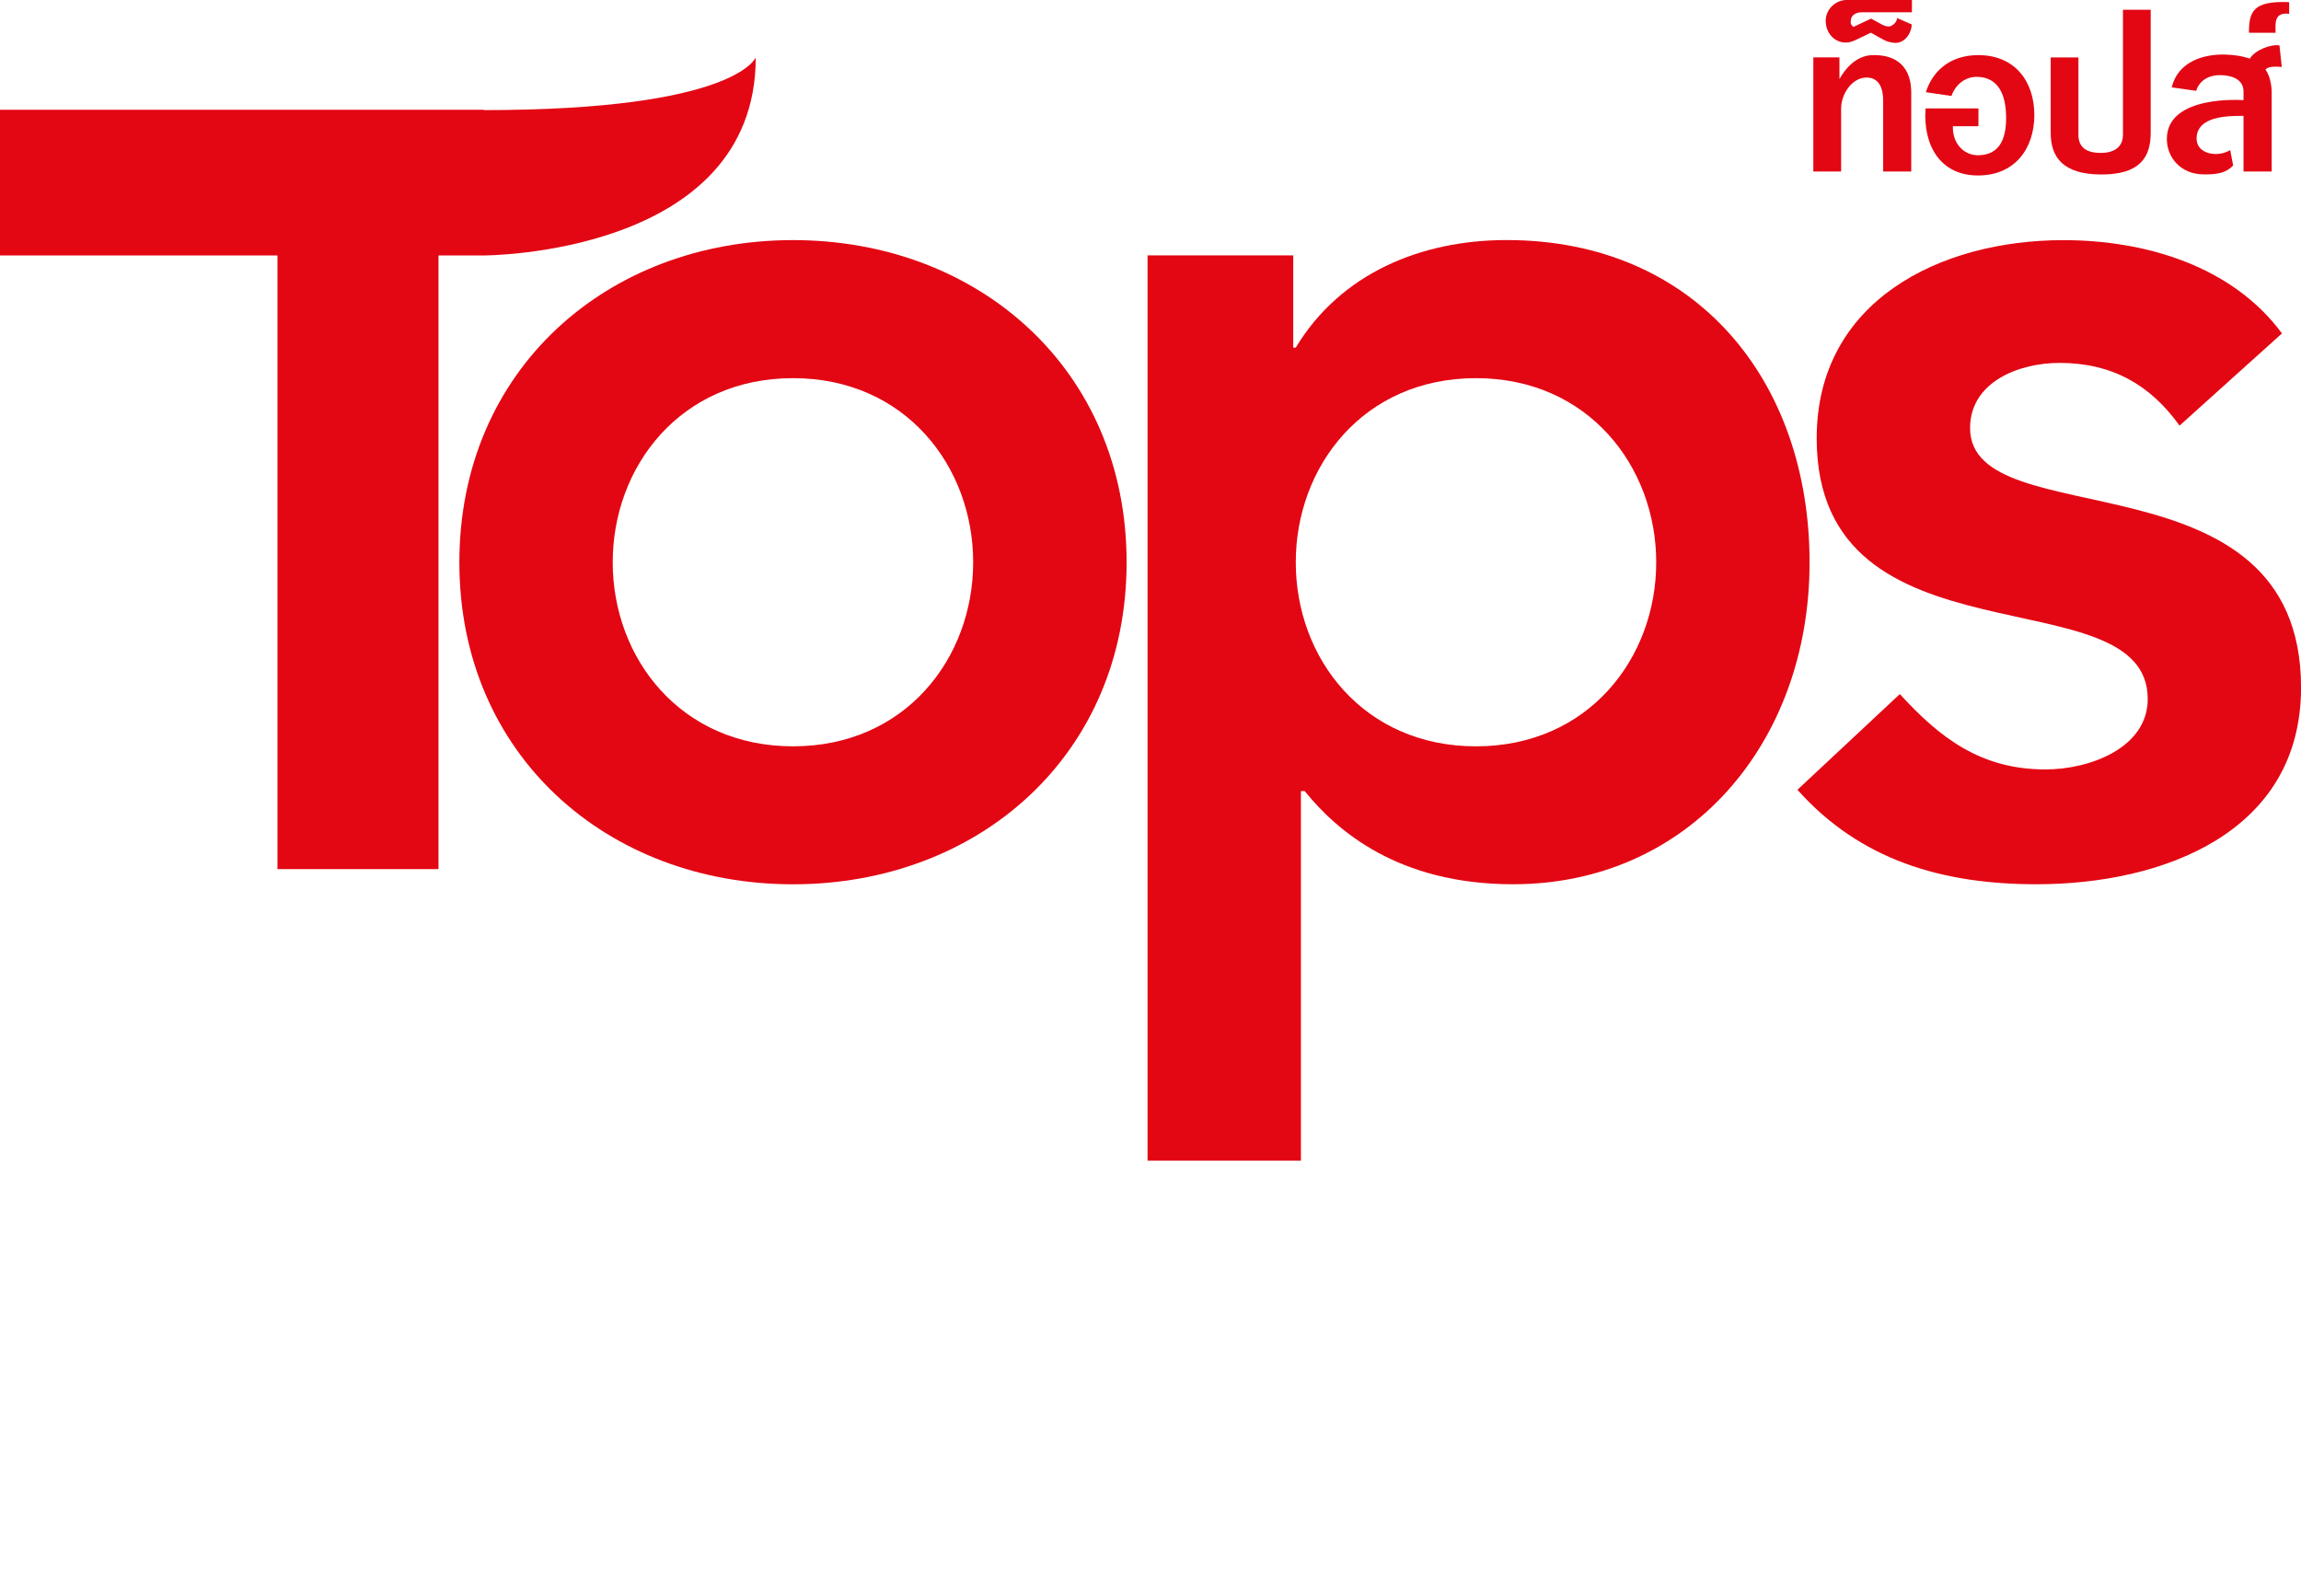 <?xml version="1.0" encoding="UTF-8"?>
<svg id="Layer_1" data-name="Layer 1" xmlns="http://www.w3.org/2000/svg" viewBox="0 0 536.87 372.31">
  <defs>
    <style>
      .cls-1 {
        fill: #e30613;
      }
    </style>
  </defs>
  <path class="cls-1" d="M112.86,25.69v-.08H0V59.6H64.74V202.78h37.57V59.6h10.56s63.46,0,63.46-46.2c0,0-4.66,12.29-63.46,12.29"/>
  <path class="cls-1" d="M185.03,56.02c43.23,0,77.83,30.14,77.83,75.18s-34.6,75.12-77.83,75.12-77.85-30.12-77.85-75.12,34.6-75.18,77.85-75.18m0,118.11c26.23,0,42.03-20.58,42.03-42.94s-15.81-42.96-42.03-42.96-42.07,20.58-42.07,42.96,15.83,42.94,42.07,42.94"/>
  <path class="cls-1" d="M267.75,59.59h33.99v21.51h.59c10.44-17.32,29.23-25.09,49.19-25.09,44.15,0,70.69,32.83,70.69,75.2s-28.33,75.1-69.18,75.1c-26.85,0-41.17-12.52-48.62-21.74h-.88v86.21h-35.78V59.59Zm76.63,28.64c-26.25,0-42.05,20.58-42.05,42.98s15.81,42.92,42.05,42.92,42.05-20.58,42.05-42.92-15.83-42.98-42.05-42.98"/>
  <path class="cls-1" d="M508.53,99.3c-6.84-9.55-15.79-14.63-28.01-14.63-9.53,0-20.86,4.48-20.86,15.2,0,25.66,77.22,4.76,77.22,60.55,0,33.99-32.5,45.89-61.71,45.89-22.08,0-41.17-5.64-55.79-22.04l23.89-22.33c9.22,10.09,18.77,17.58,33.97,17.58,10.44,0,23.87-5.07,23.87-16.44,0-29.49-77.24-6.21-77.24-60.83,0-31.91,28.62-46.22,57.56-46.22,19.09,0,39.36,6,51,21.76l-23.89,21.51Z"/>
  <path class="cls-1" d="M429.58,40.01h-6.49V13.39h6.09v5.07c1.97-3.52,4.74-5.6,7.84-5.6,5.84-.12,8.91,3.11,8.91,8.71v18.44h-6.55V23.46c0-2.65-.81-5.37-3.89-5.37-3.46,.04-5.92,3.91-5.92,7.22v14.7Z"/>
  <path class="cls-1" d="M446.09,0V2.87h-11.76c-1.22,0-2.5,.63-2.5,1.97-.14,.77,.2,1.08,.59,1.45l4.15-1.95,2.71,1.49c.63,.27,1.28,.45,1.83,.27,.73-.27,1.51-1.08,1.51-1.89l3.42,1.49c.04,1.57-1.28,4.31-3.83,4.31-1.3-.08-2.12-.35-3.3-1.04l-2.4-1.34-3.6,1.73c-.88,.37-1.45,.57-2.26,.57-2.61,0-4.68-2.18-4.68-5.11,0-2.42,2.06-4.84,5.05-4.84h15.06Z"/>
  <path class="cls-1" d="M449.28,25.3h12.33v4.15h-5.96c-.16,4.11,2.73,7.02,6.31,6.76,4.25-.24,6.11-3.3,6.11-8.69s-1.79-9.59-6.9-9.59c-2.56,0-4.88,1.69-5.86,4.46l-5.96-.88c1.38-4.46,5.19-8.65,12.23-8.65,8.51,0,13.07,6.08,13.07,13.98s-4.62,14.14-13.21,14.1c-8.75-.04-12.78-7.02-12.17-15.63"/>
  <path class="cls-1" d="M484.93,31.41c0,3.11,2.04,4.27,5.25,4.27,2.79,0,5.15-1.16,5.15-4.27V2.27h6.47V31c0,5.72-2.54,9.71-11.48,9.71s-11.85-3.99-11.85-9.71V13.4h6.47V31.41Z"/>
  <path class="cls-1" d="M530.03,21.73v18.28h-6.57v-12.98c-3.58,0-10.95,0-10.95,5.33,0,3.62,4.91,4.46,7.84,2.65l.69,3.6c-1.73,1.81-3.79,2.08-6.76,2.08-5.68,0-8.71-4.15-8.71-8.26,0-10.44,17.89-9.06,17.89-9.06v-2.01c0-3.11-3.18-3.83-5.52-3.83-2.89,0-4.91,1.53-5.52,3.66l-5.72-.81c1.45-5.92,7.25-7.77,12.42-7.65,3.87,.12,5.8,.96,5.8,.96,1.2-1.97,4.7-3.38,6.92-3.11l.55,5.05c-.98-.08-3.15-.29-3.81,.63,0,0,1.45,1.69,1.45,5.45"/>
  <path class="cls-1" d="M524.73,7.64c0-4.88,.88-7.49,9.38-7.14V3.22c-3.7-.45-3.17,2.5-3.17,4.42h-6.21Z"/>
</svg>